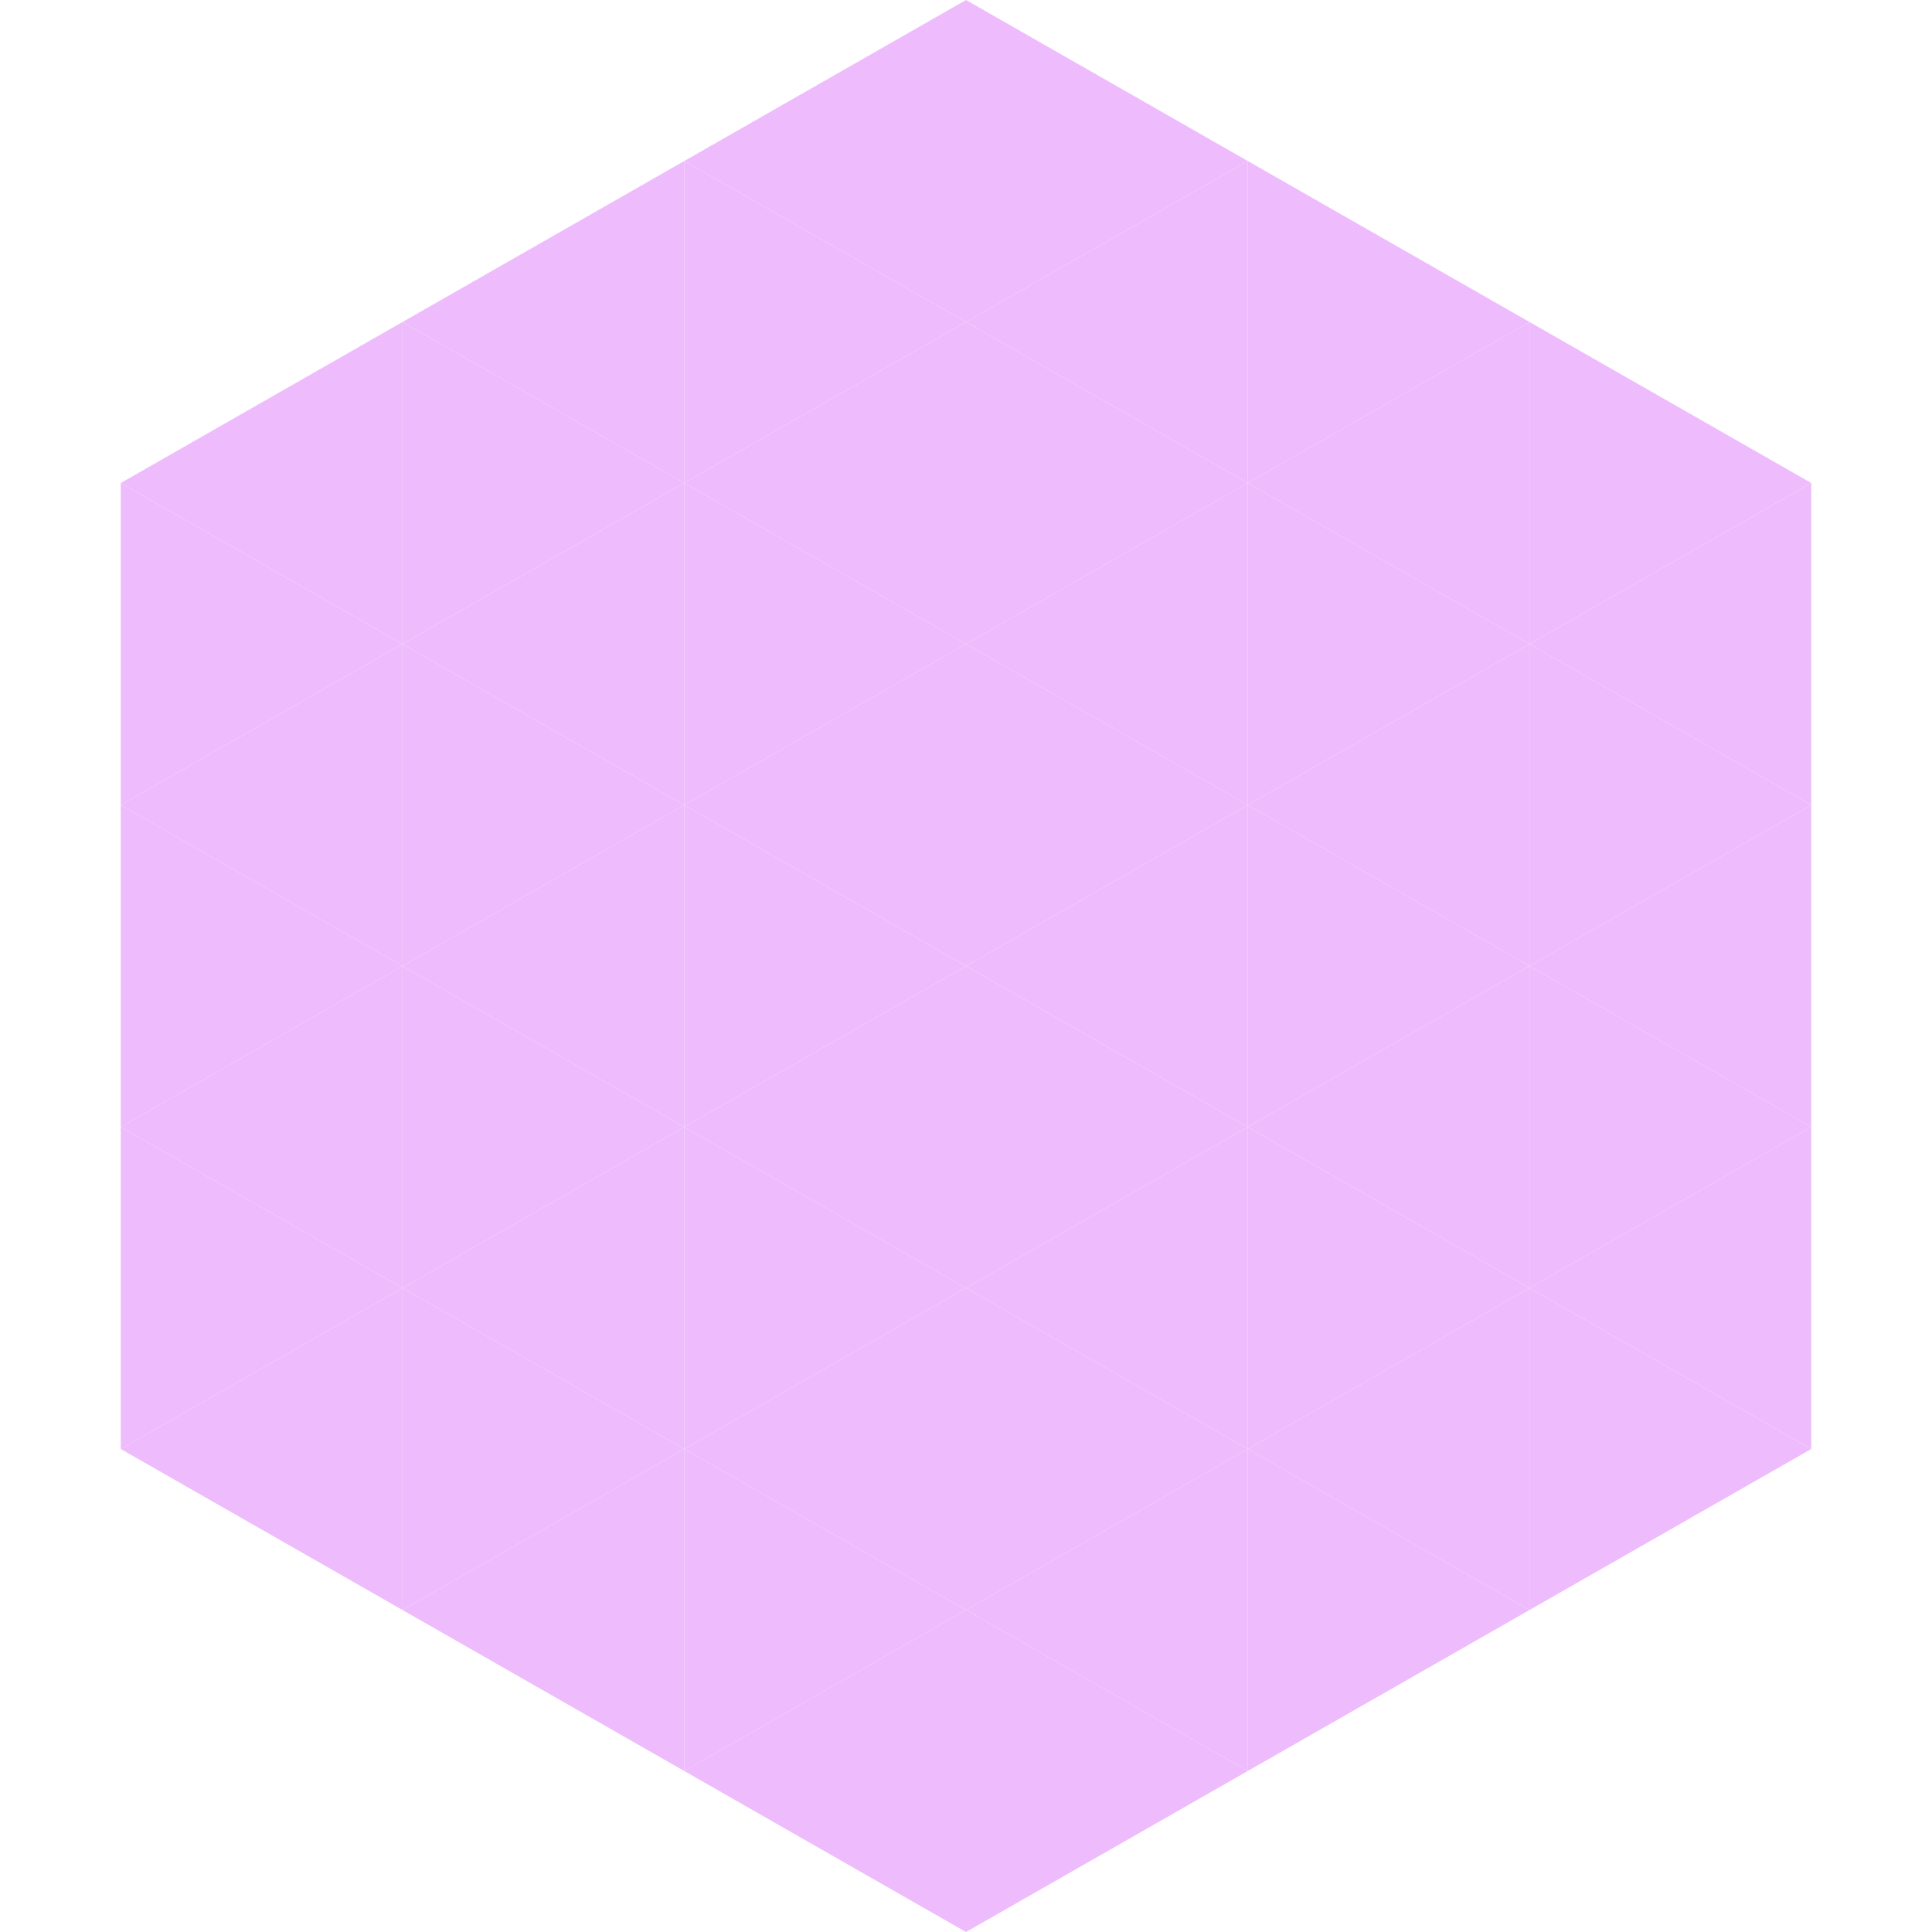 <?xml version="1.0"?>
<!-- Generated by SVGo -->
<svg width="240" height="240"
     xmlns="http://www.w3.org/2000/svg"
     xmlns:xlink="http://www.w3.org/1999/xlink">
<polygon points="50,40 15,60 50,80" style="fill:rgb(238,188,252)" />
<polygon points="190,40 225,60 190,80" style="fill:rgb(238,188,252)" />
<polygon points="15,60 50,80 15,100" style="fill:rgb(238,188,252)" />
<polygon points="225,60 190,80 225,100" style="fill:rgb(238,188,252)" />
<polygon points="50,80 15,100 50,120" style="fill:rgb(238,188,252)" />
<polygon points="190,80 225,100 190,120" style="fill:rgb(238,188,252)" />
<polygon points="15,100 50,120 15,140" style="fill:rgb(238,188,252)" />
<polygon points="225,100 190,120 225,140" style="fill:rgb(238,188,252)" />
<polygon points="50,120 15,140 50,160" style="fill:rgb(238,188,252)" />
<polygon points="190,120 225,140 190,160" style="fill:rgb(238,188,252)" />
<polygon points="15,140 50,160 15,180" style="fill:rgb(238,188,252)" />
<polygon points="225,140 190,160 225,180" style="fill:rgb(238,188,252)" />
<polygon points="50,160 15,180 50,200" style="fill:rgb(238,188,252)" />
<polygon points="190,160 225,180 190,200" style="fill:rgb(238,188,252)" />
<polygon points="15,180 50,200 15,220" style="fill:rgb(255,255,255); fill-opacity:0" />
<polygon points="225,180 190,200 225,220" style="fill:rgb(255,255,255); fill-opacity:0" />
<polygon points="50,0 85,20 50,40" style="fill:rgb(255,255,255); fill-opacity:0" />
<polygon points="190,0 155,20 190,40" style="fill:rgb(255,255,255); fill-opacity:0" />
<polygon points="85,20 50,40 85,60" style="fill:rgb(238,188,252)" />
<polygon points="155,20 190,40 155,60" style="fill:rgb(238,188,252)" />
<polygon points="50,40 85,60 50,80" style="fill:rgb(238,188,252)" />
<polygon points="190,40 155,60 190,80" style="fill:rgb(238,188,252)" />
<polygon points="85,60 50,80 85,100" style="fill:rgb(238,188,252)" />
<polygon points="155,60 190,80 155,100" style="fill:rgb(238,188,252)" />
<polygon points="50,80 85,100 50,120" style="fill:rgb(238,188,252)" />
<polygon points="190,80 155,100 190,120" style="fill:rgb(238,188,252)" />
<polygon points="85,100 50,120 85,140" style="fill:rgb(238,188,252)" />
<polygon points="155,100 190,120 155,140" style="fill:rgb(238,188,252)" />
<polygon points="50,120 85,140 50,160" style="fill:rgb(238,188,252)" />
<polygon points="190,120 155,140 190,160" style="fill:rgb(238,188,252)" />
<polygon points="85,140 50,160 85,180" style="fill:rgb(238,188,252)" />
<polygon points="155,140 190,160 155,180" style="fill:rgb(238,188,252)" />
<polygon points="50,160 85,180 50,200" style="fill:rgb(238,188,252)" />
<polygon points="190,160 155,180 190,200" style="fill:rgb(238,188,252)" />
<polygon points="85,180 50,200 85,220" style="fill:rgb(238,188,252)" />
<polygon points="155,180 190,200 155,220" style="fill:rgb(238,188,252)" />
<polygon points="120,0 85,20 120,40" style="fill:rgb(238,188,252)" />
<polygon points="120,0 155,20 120,40" style="fill:rgb(238,188,252)" />
<polygon points="85,20 120,40 85,60" style="fill:rgb(238,188,252)" />
<polygon points="155,20 120,40 155,60" style="fill:rgb(238,188,252)" />
<polygon points="120,40 85,60 120,80" style="fill:rgb(238,188,252)" />
<polygon points="120,40 155,60 120,80" style="fill:rgb(238,188,252)" />
<polygon points="85,60 120,80 85,100" style="fill:rgb(238,188,252)" />
<polygon points="155,60 120,80 155,100" style="fill:rgb(238,188,252)" />
<polygon points="120,80 85,100 120,120" style="fill:rgb(238,188,252)" />
<polygon points="120,80 155,100 120,120" style="fill:rgb(238,188,252)" />
<polygon points="85,100 120,120 85,140" style="fill:rgb(238,188,252)" />
<polygon points="155,100 120,120 155,140" style="fill:rgb(238,188,252)" />
<polygon points="120,120 85,140 120,160" style="fill:rgb(238,188,252)" />
<polygon points="120,120 155,140 120,160" style="fill:rgb(238,188,252)" />
<polygon points="85,140 120,160 85,180" style="fill:rgb(238,188,252)" />
<polygon points="155,140 120,160 155,180" style="fill:rgb(238,188,252)" />
<polygon points="120,160 85,180 120,200" style="fill:rgb(238,188,252)" />
<polygon points="120,160 155,180 120,200" style="fill:rgb(238,188,252)" />
<polygon points="85,180 120,200 85,220" style="fill:rgb(238,188,252)" />
<polygon points="155,180 120,200 155,220" style="fill:rgb(238,188,252)" />
<polygon points="120,200 85,220 120,240" style="fill:rgb(238,188,252)" />
<polygon points="120,200 155,220 120,240" style="fill:rgb(238,188,252)" />
<polygon points="85,220 120,240 85,260" style="fill:rgb(255,255,255); fill-opacity:0" />
<polygon points="155,220 120,240 155,260" style="fill:rgb(255,255,255); fill-opacity:0" />
</svg>
